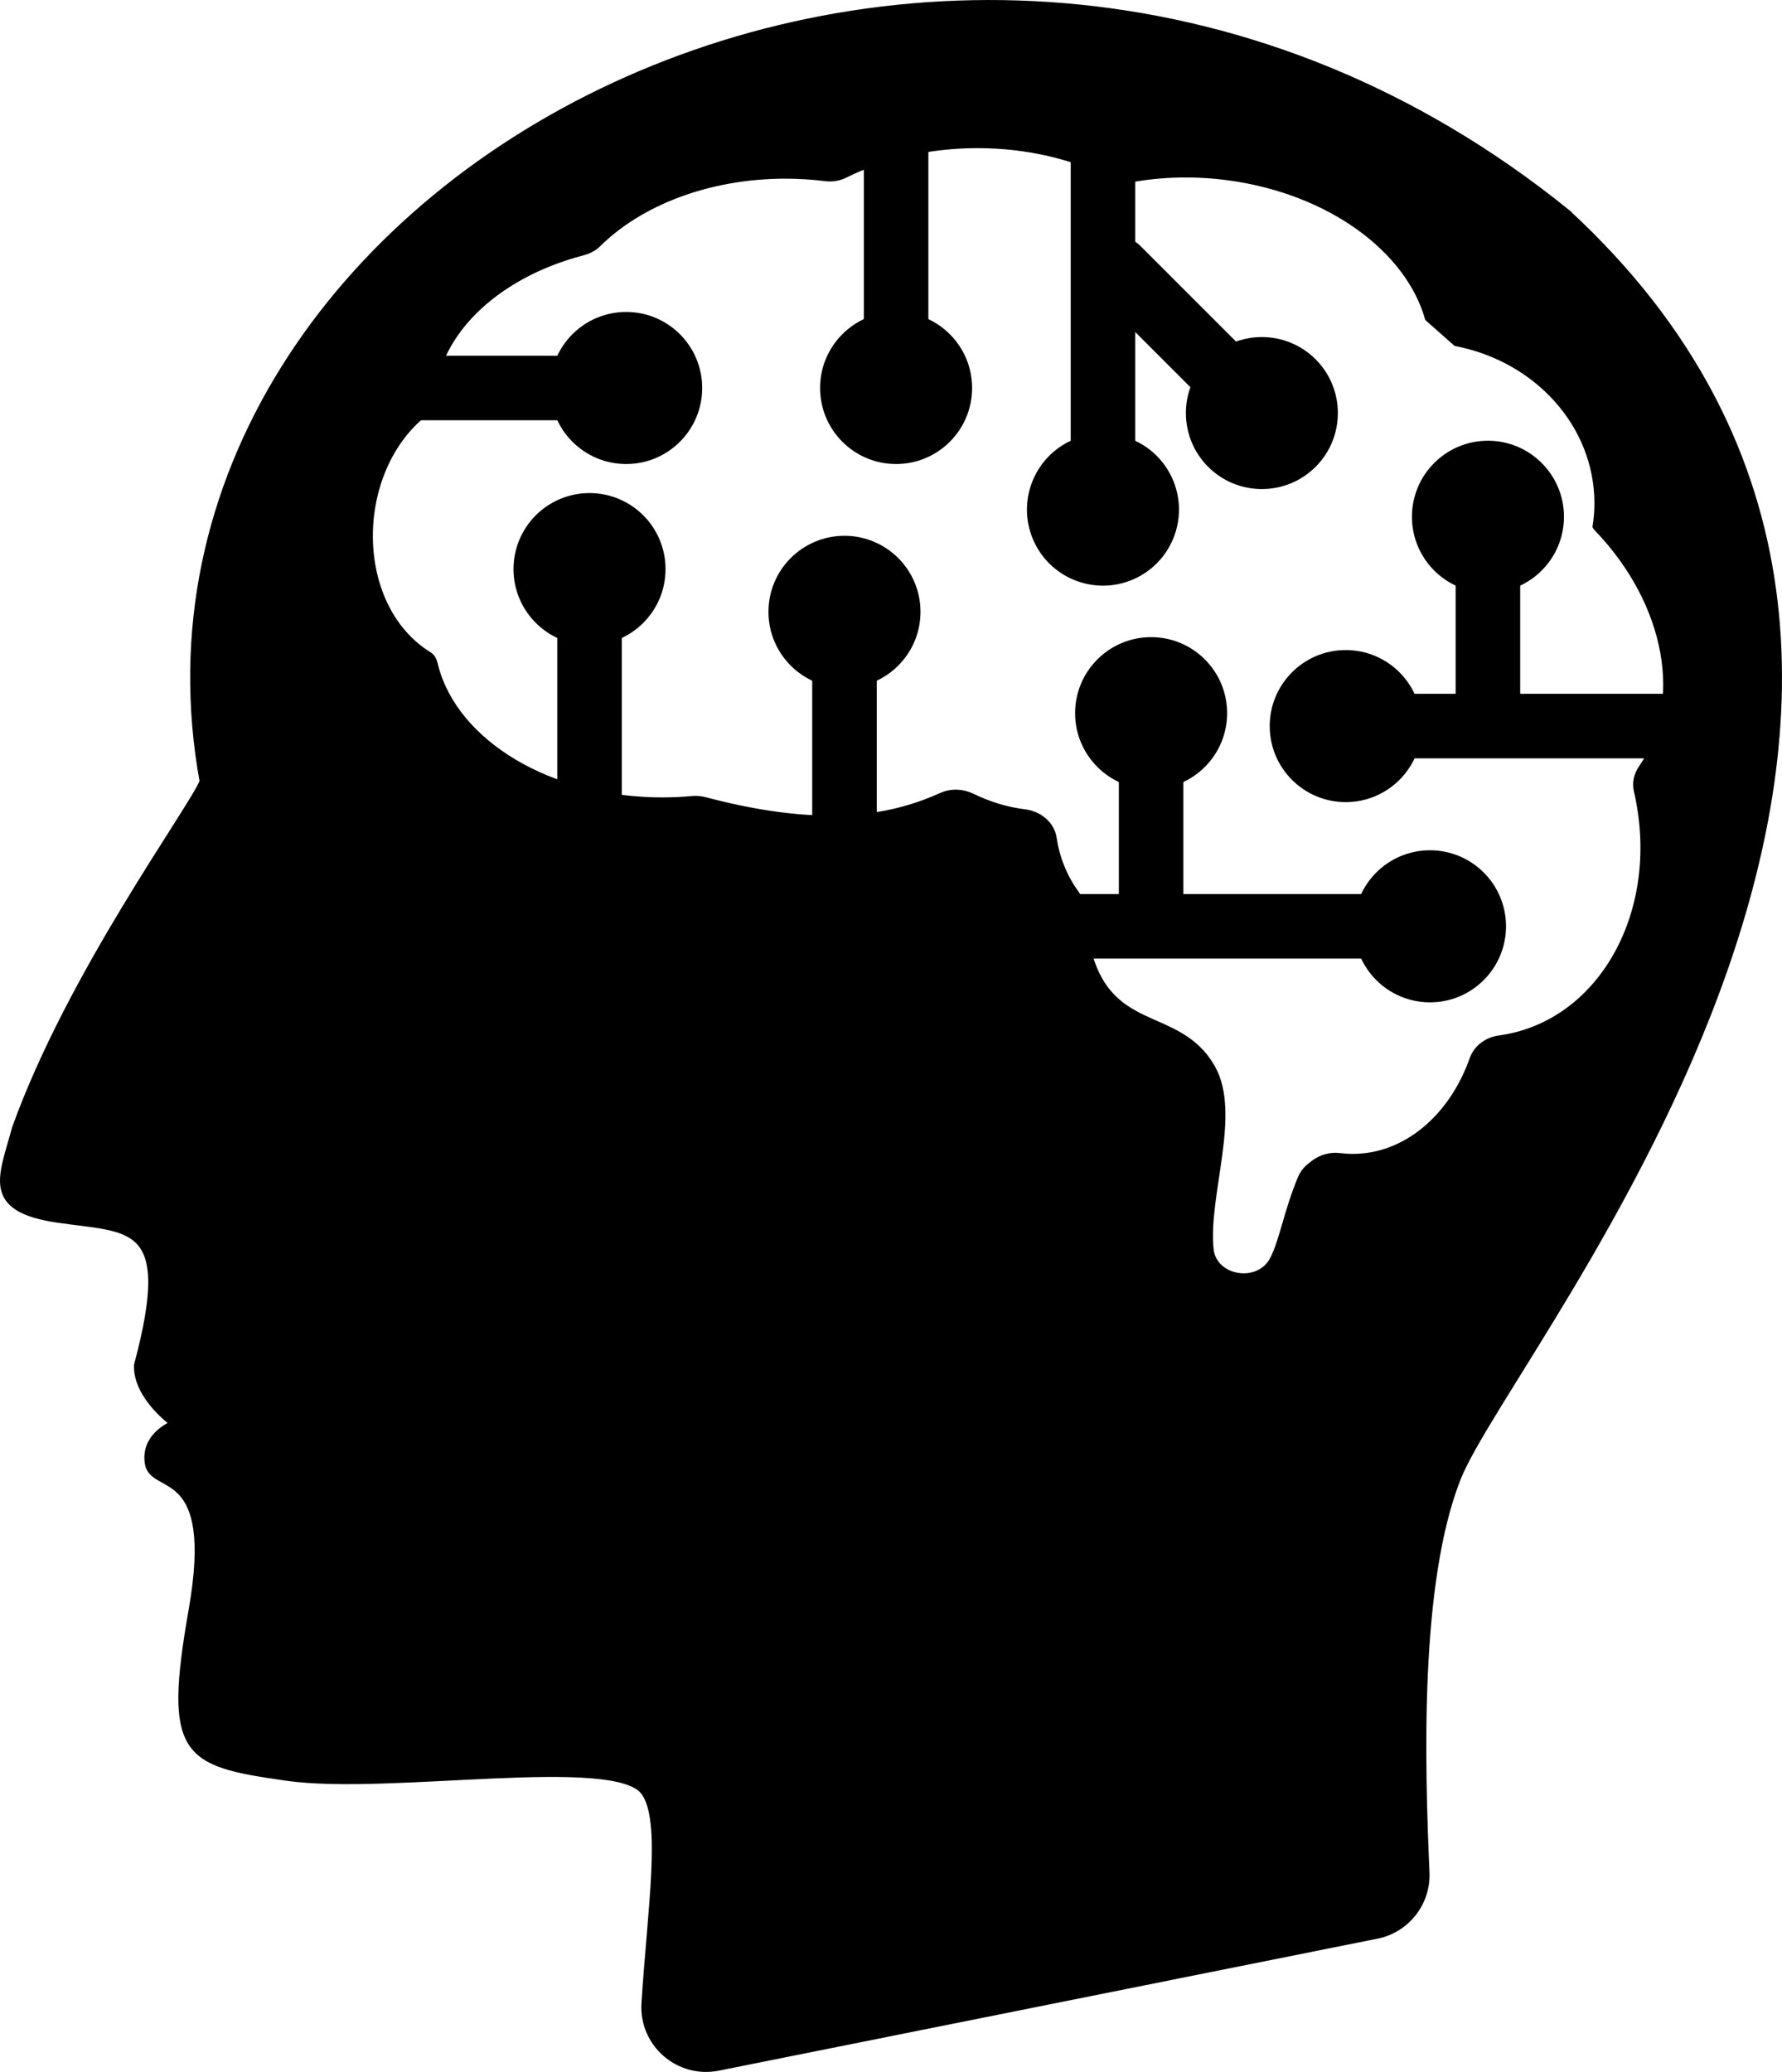 <?xml version="1.0" encoding="UTF-8"?>
<svg id="_レイヤー_2" data-name="レイヤー 2" xmlns="http://www.w3.org/2000/svg" viewBox="0 0 276.16 321">
  <defs>
    <style>
      .cls-1, .cls-2, .cls-3, .cls-4 {
        stroke: #000;
        stroke-miterlimit: 10;
      }

      .cls-1, .cls-3, .cls-4 {
        fill: #000;
      }

      .cls-2 {
        fill: none;
      }

      .cls-2, .cls-3, .cls-4 {
        stroke-width: 10px;
      }

      .cls-3 {
        stroke-linecap: round;
      }
    </style>
  </defs>
  <g id="Layer_1" data-name="Layer 1">
    <path class="cls-1" d="M242.84,32.91C147.97-43.78,14.48,27.82,31.44,121.08c-1.98,4.67-20.49,29.82-29.08,53.7-2.01,7.49-4.84,12.44,6.47,14.13,11.3,1.7,18.51,0,12.43,22.61-.14,4.95,5.66,9.04,5.66,9.04,0,0-4.74,1.77-3.96,6.22s10.74,0,6.78,22.61-1.13,23.74,14.7,26c15.82,2.26,50.87-3.95,55.39,2.26,3.2,4.4,1.03,17.77.08,32.7-.4,6.26,5.24,11.19,11.39,9.96l102.08-20.45c4.61-.92,7.85-5.07,7.65-9.76-.73-16.75-1.56-44.82,4.85-61.06,8.34-21.12,96.09-123.22,16.96-196.13ZM209.62,179.27c-.69,0-1.37-.05-2.04-.13-1.43-.18-2.88.26-3.99,1.11-.21.17-.41.32-.58.46-.61.49-1.09,1.11-1.38,1.8-2.22,5.3-2.78,9.53-4.33,12.59-2.19,4.29-9.25,3.15-9.73-1.57-.85-8.41,4.33-20.97.25-28.12-5.38-9.44-16.65-4.49-19.59-19.78-.36-1.89-.6-3.61-.75-5.17-.08-.73-.32-1.44-.76-2.05-1.87-2.59-3.01-5.5-3.47-8.57-.32-2.1-2.18-3.68-4.47-3.96-2.81-.35-5.55-1.19-8.15-2.46-1.47-.71-3.2-.79-4.69-.12-6.79,3.02-17.1,5.88-36.71.69-.64-.17-1.32-.22-1.98-.16-1.51.14-3.05.21-4.61.21-17.5,0-32.06-8.91-35.18-20.68-.17-.67-.32-1.46-.94-1.84-12.61-7.74-12.12-29.76.33-38.31,0-.09,0-.19,0-.29,0-10.94,9.75-20.26,23.42-23.84.9-.23,1.74-.65,2.38-1.28,6.49-6.43,17.1-10.62,29.1-10.62,2.12,0,4.19.14,6.21.39,1.02.13,2.07-.05,2.98-.5,5.82-2.91,12.92-4.62,20.58-4.62s14.96,1.76,20.83,4.74c1,.51,2.17.69,3.3.49,4.64-.8,9.65-.93,14.8-.23,15.7,2.13,27.84,11.18,30.87,21.85,1.41,1.25,2.91,2.57,4.33,3.83,12.53,2.42,21.94,12.62,21.94,24.85,0,1.21-.1,2.4-.28,3.57.04.06.07.12.1.17.04.05.08.08.12.13,11.28,11.74,13.79,27.15,6.91,37.12-.35.51-.61,1.07-.75,1.66v.02c-.15.65-.12,1.31.03,1.95.12.51.23,1.02.32,1.54,3.37,17.88-6.11,34.31-21.17,36.7-.17.03-.35.06-.52.08-1.92.26-3.52,1.48-4.11,3.17-3.15,8.94-10.3,15.18-18.61,15.18Z"/>
    <g>
      <line class="cls-4" x1="91.36" y1="151.51" x2="91.36" y2="88.17"/>
      <path class="cls-1" d="M102.64,88.17c0-6.23-5.05-11.28-11.28-11.28s-11.28,5.05-11.28,11.28,5.05,11.28,11.28,11.28,11.28-5.05,11.28-11.28Z"/>
    </g>
    <g>
      <line class="cls-4" x1="158.26" y1="143.51" x2="221.61" y2="143.51"/>
      <path class="cls-1" d="M221.61,154.79c6.23,0,11.28-5.05,11.28-11.28s-5.05-11.28-11.28-11.28-11.28,5.05-11.28,11.28,5.05,11.28,11.28,11.28Z"/>
    </g>
    <g>
      <line class="cls-4" x1="57.28" y1="60.11" x2="97.04" y2="60.11"/>
      <path class="cls-1" d="M97.04,71.39c6.23,0,11.28-5.05,11.28-11.28s-5.05-11.28-11.28-11.28-11.28,5.05-11.28,11.28,5.05,11.28,11.28,11.28Z"/>
    </g>
    <g>
      <line class="cls-4" x1="264.63" y1="112.49" x2="208.55" y2="112.49"/>
      <circle class="cls-1" cx="208.55" cy="112.49" r="11.28"/>
    </g>
    <g>
      <line class="cls-2" x1="230.59" y1="114.5" x2="230.59" y2="80.06"/>
      <path class="cls-1" d="M241.87,80.06c0-6.23-5.05-11.28-11.28-11.28s-11.28,5.05-11.28,11.28,5.05,11.28,11.28,11.28,11.28-5.05,11.28-11.28Z"/>
    </g>
    <g>
      <line class="cls-4" x1="178.39" y1="145.87" x2="178.39" y2="110.49"/>
      <path class="cls-1" d="M189.67,110.49c0-6.23-5.05-11.28-11.28-11.28s-11.28,5.05-11.28,11.28,5.05,11.28,11.28,11.28,11.28-5.05,11.28-11.28Z"/>
    </g>
    <g>
      <line class="cls-4" x1="130.87" y1="130.18" x2="130.87" y2="94.79"/>
      <path class="cls-1" d="M142.15,94.79c0-6.23-5.05-11.28-11.28-11.28s-11.28,5.05-11.28,11.28,5.05,11.28,11.28,11.28,11.28-5.05,11.28-11.28Z"/>
    </g>
    <g>
      <line class="cls-4" x1="138.87" y1="10.47" x2="138.87" y2="60.11"/>
      <path class="cls-1" d="M127.59,60.11c0,6.23,5.05,11.28,11.28,11.28s11.28-5.05,11.28-11.28-5.05-11.28-11.28-11.28-11.28,5.05-11.28,11.28Z"/>
    </g>
    <g>
      <line class="cls-3" x1="173.24" y1="41.68" x2="195.55" y2="63.99"/>
      <path class="cls-1" d="M187.58,71.97c4.4,4.4,11.55,4.4,15.95,0,4.4-4.4,4.4-11.55,0-15.95s-11.55-4.4-15.95,0c-4.4,4.4-4.4,11.55,0,15.95Z"/>
    </g>
    <g>
      <line class="cls-4" x1="170.93" y1="78.94" x2="170.93" y2="15.59"/>
      <circle class="cls-1" cx="170.93" cy="78.94" r="11.28" transform="translate(-17.22 71.96) rotate(-22.66)"/>
    </g>
  </g>
</svg>